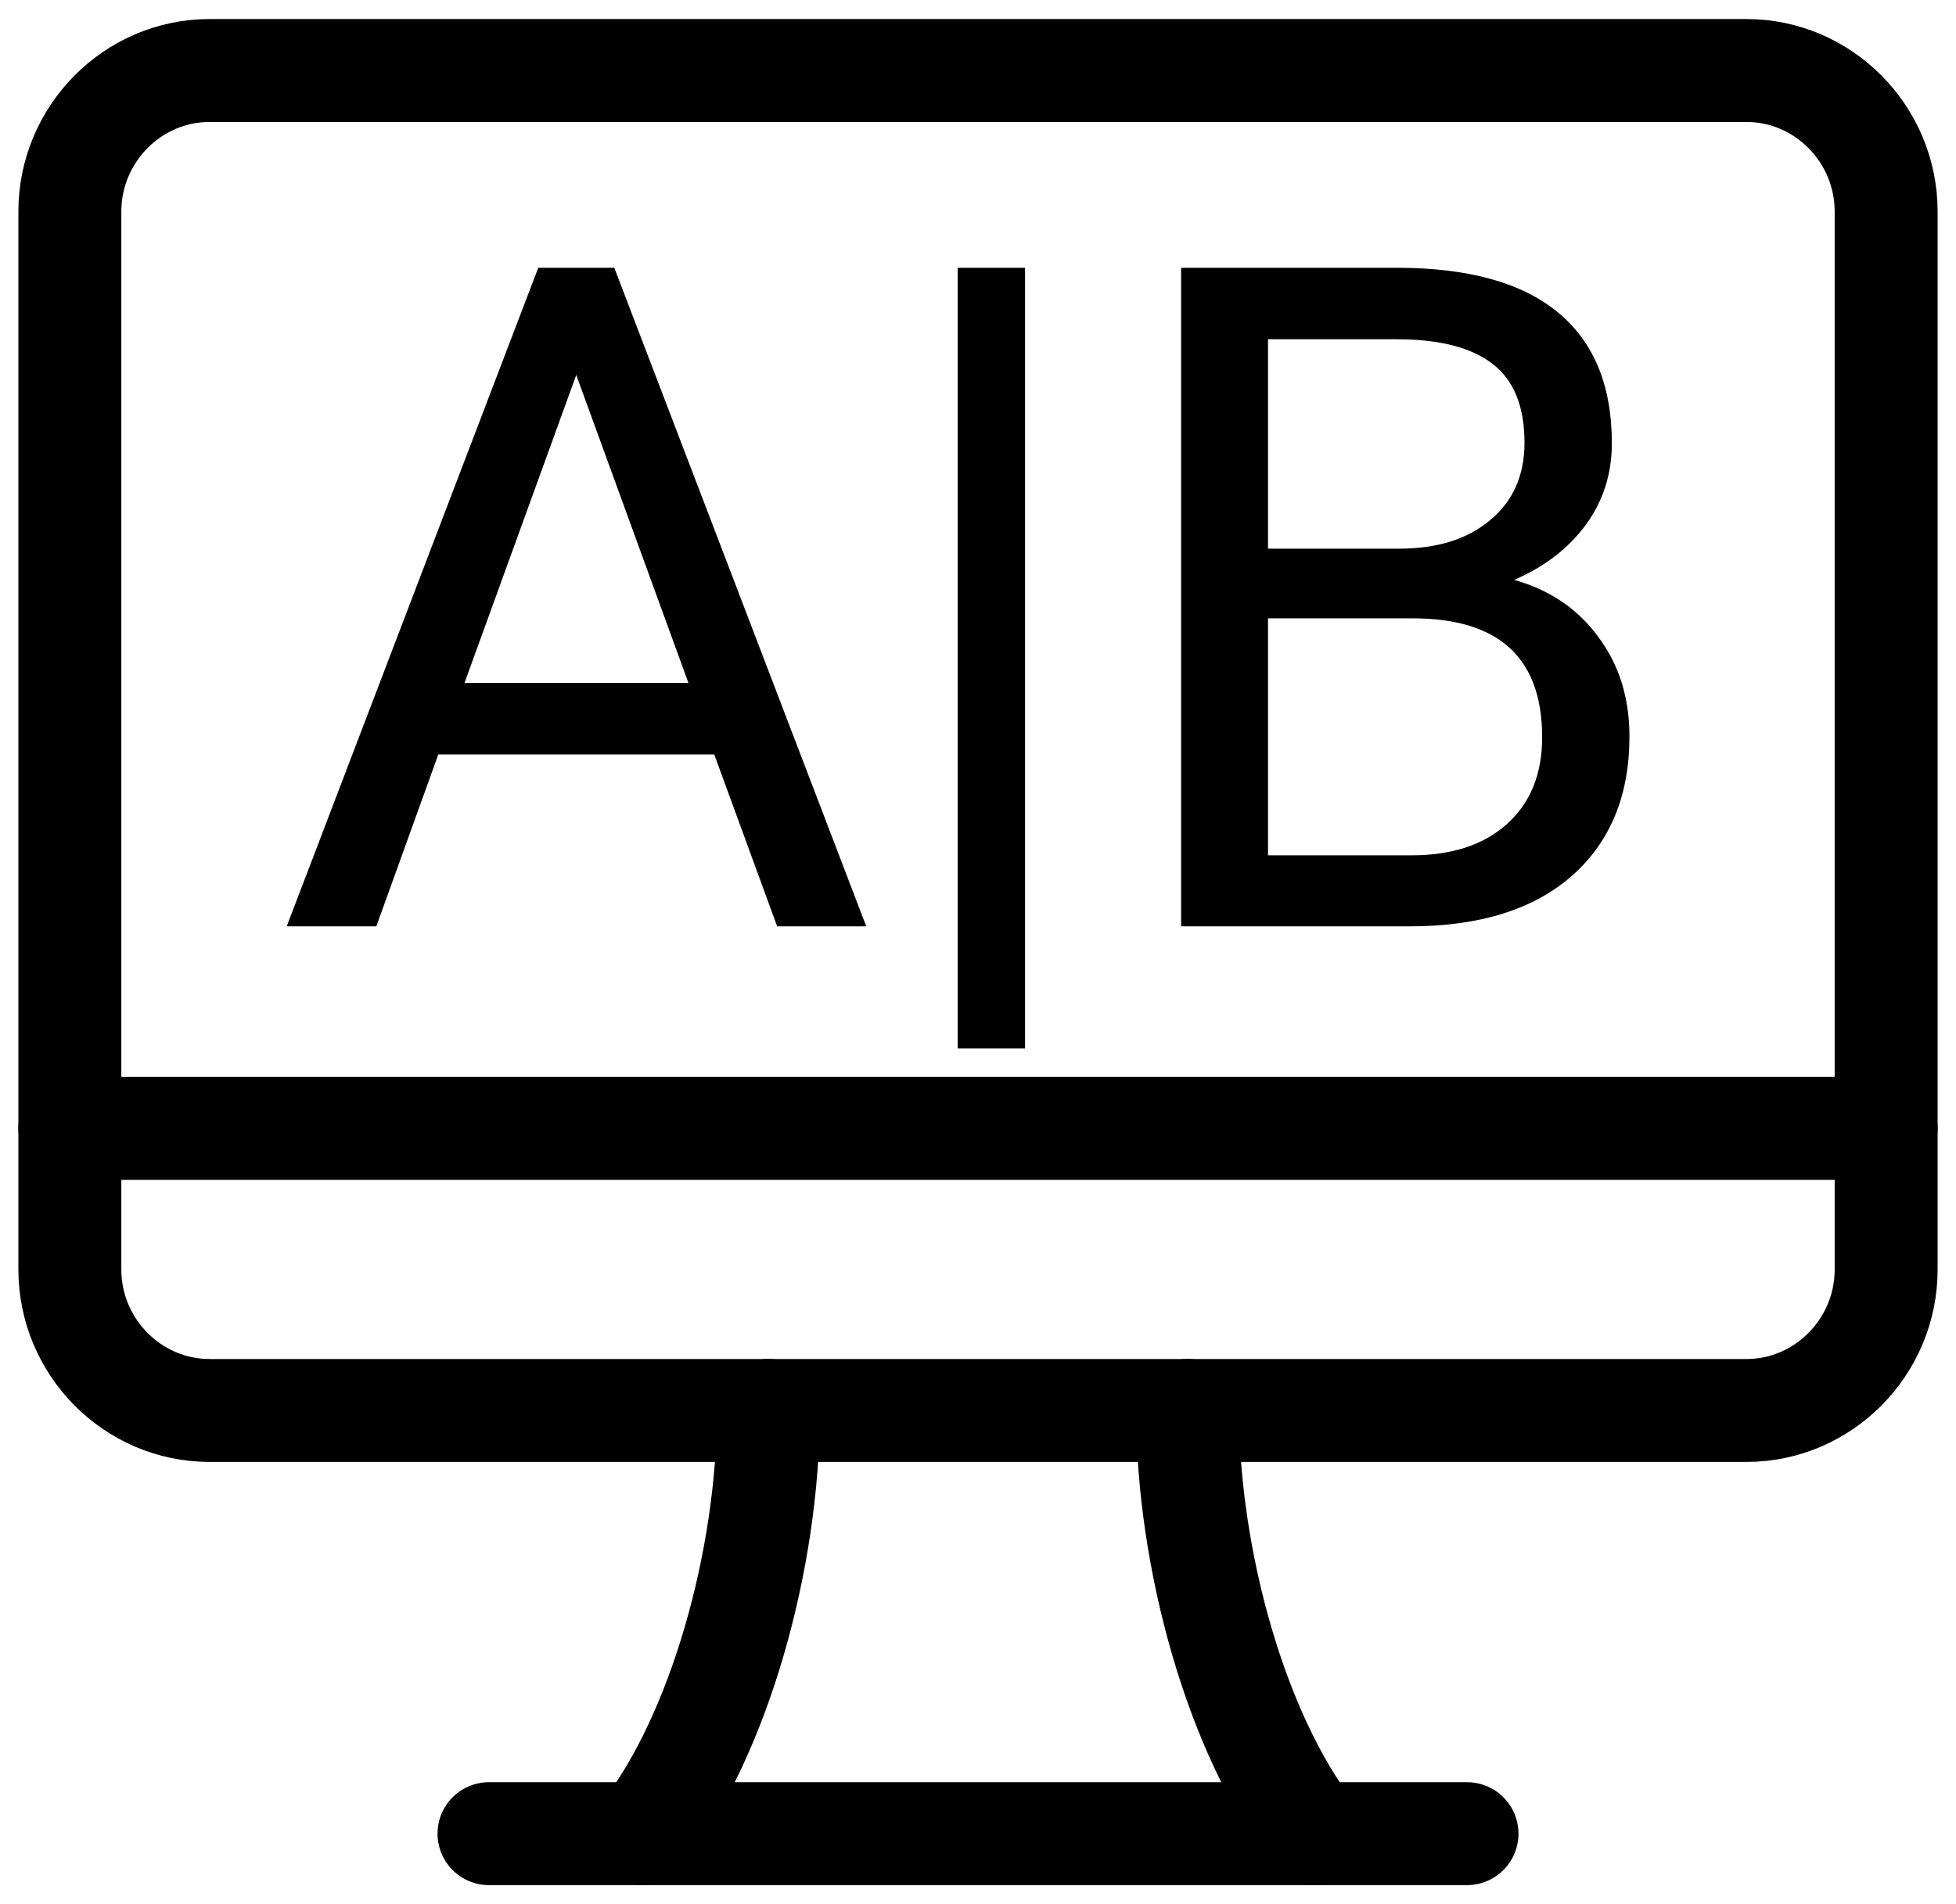 <svg width="38" height="37" viewBox="0 0 38 37" fill="none" xmlns="http://www.w3.org/2000/svg">
<path d="M1.357 4.111V24.667C1.357 26.174 2.579 27.407 4.071 27.407H33.929C35.422 27.407 36.643 26.174 36.643 24.667V4.111C36.643 2.604 35.422 1.37 33.929 1.37H4.071C2.579 1.37 1.357 2.604 1.357 4.111Z" stroke="#010101" stroke-width="2" stroke-miterlimit="10" stroke-linecap="round" stroke-linejoin="round"/>
<path d="M1.357 21.926H36.643" stroke="#010101" stroke-width="2" stroke-miterlimit="10" stroke-linecap="round" stroke-linejoin="round"/>
<path d="M9.5 35.63H28.5" stroke="#010101" stroke-width="2" stroke-miterlimit="10" stroke-linecap="round" stroke-linejoin="round"/>
<path d="M14.928 27.407C14.928 30.285 13.979 33.711 12.486 35.63" stroke="#010101" stroke-width="2" stroke-miterlimit="10" stroke-linecap="round" stroke-linejoin="round"/>
<path d="M25.514 35.63C24.021 33.711 23.072 30.285 23.072 27.407" stroke="#010101" stroke-width="2" stroke-miterlimit="10" stroke-linecap="round" stroke-linejoin="round"/>
<path d="M13.876 14.66H8.515L7.311 18H5.57L10.457 5.203H11.934L16.829 18H15.098L13.876 14.66ZM9.024 13.271H13.375L11.195 7.286L9.024 13.271ZM19.914 20.373H18.605V5.203H19.914V20.373ZM22.946 18V5.203H27.13C28.519 5.203 29.561 5.49 30.259 6.064C30.962 6.639 31.314 7.488 31.314 8.613C31.314 9.211 31.144 9.741 30.804 10.204C30.464 10.661 30.001 11.016 29.415 11.268C30.106 11.461 30.651 11.83 31.05 12.375C31.454 12.914 31.656 13.559 31.656 14.309C31.656 15.457 31.284 16.359 30.54 17.016C29.796 17.672 28.744 18 27.385 18H22.946ZM24.634 12.015V16.62H27.42C28.205 16.62 28.823 16.418 29.274 16.014C29.731 15.604 29.96 15.041 29.96 14.326C29.96 12.785 29.122 12.015 27.446 12.015H24.634ZM24.634 10.661H27.183C27.921 10.661 28.51 10.477 28.949 10.107C29.395 9.738 29.617 9.237 29.617 8.604C29.617 7.901 29.412 7.392 29.002 7.075C28.592 6.753 27.968 6.592 27.13 6.592H24.634V10.661Z" fill="black"/>
</svg>
